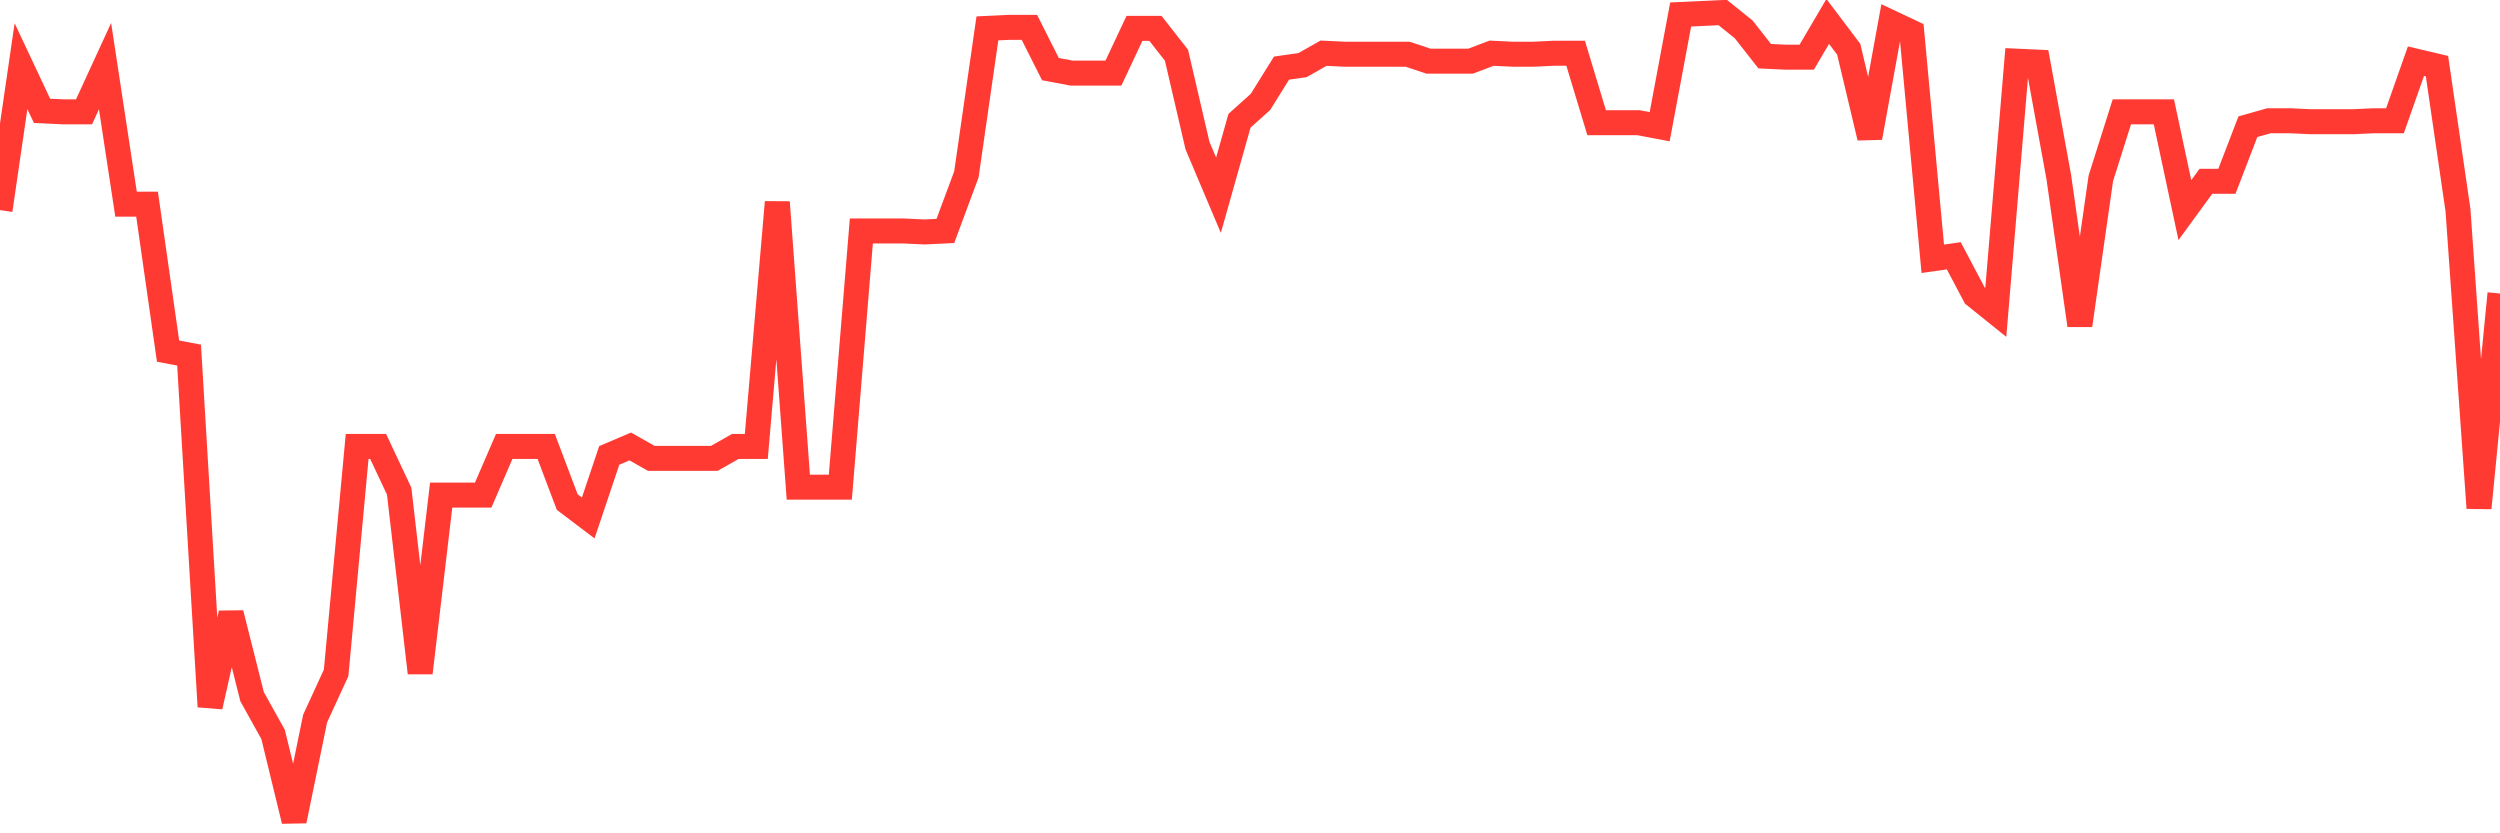 <svg
  xmlns="http://www.w3.org/2000/svg"
  xmlns:xlink="http://www.w3.org/1999/xlink"
  width="120"
  height="40"
  viewBox="0 0 120 40"
  preserveAspectRatio="none"
>
  <polyline
    points="0,10.086 1.008,3.174 2.017,5.319 3.025,5.367 4.034,5.367 5.042,3.174 6.05,9.8 7.059,9.8 8.067,16.854 9.076,17.045 10.084,33.918 11.092,29.438 12.101,33.442 13.109,35.253 14.118,39.4 15.126,34.49 16.134,32.298 17.143,21.43 18.151,21.43 19.16,23.575 20.168,32.298 21.176,23.766 22.185,23.766 23.193,23.766 24.202,21.43 25.21,21.43 26.218,21.43 27.227,24.099 28.235,24.862 29.244,21.859 30.252,21.43 31.261,22.002 32.269,22.002 33.277,22.002 34.286,22.002 35.294,21.43 36.303,21.43 37.311,9.704 38.319,23.384 39.328,23.384 40.336,23.384 41.345,11.086 42.353,11.086 43.361,11.086 44.37,11.134 45.378,11.086 46.387,8.37 47.395,1.363 48.403,1.315 49.412,1.315 50.42,3.317 51.429,3.508 52.437,3.508 53.445,3.508 54.454,1.363 55.462,1.363 56.471,2.65 57.479,6.987 58.487,9.371 59.496,5.796 60.504,4.89 61.513,3.269 62.521,3.126 63.529,2.554 64.538,2.602 65.546,2.602 66.555,2.602 67.563,2.602 68.571,2.936 69.58,2.936 70.588,2.936 71.597,2.554 72.605,2.602 73.613,2.602 74.622,2.554 75.63,2.554 76.639,5.891 77.647,5.891 78.655,5.891 79.664,6.082 80.672,0.695 81.681,0.648 82.689,0.6 83.697,1.41 84.706,2.697 85.714,2.745 86.723,2.745 87.731,1.029 88.739,2.364 89.748,6.606 90.756,1.077 91.765,1.553 92.773,12.421 93.782,12.278 94.79,14.185 95.798,14.995 96.807,2.936 97.815,2.983 98.824,8.513 99.832,15.615 100.84,8.56 101.849,5.367 102.857,5.367 103.866,5.367 104.874,10.086 105.882,8.703 106.891,8.703 107.899,6.082 108.908,5.796 109.916,5.796 110.924,5.843 111.933,5.843 112.941,5.843 113.95,5.796 114.958,5.796 115.966,2.936 116.975,3.174 117.983,10.086 118.992,24.385 120,14.089"
    fill="none"
    stroke="#ff3a33"
    stroke-width="1.2"
  >
  </polyline>
</svg>